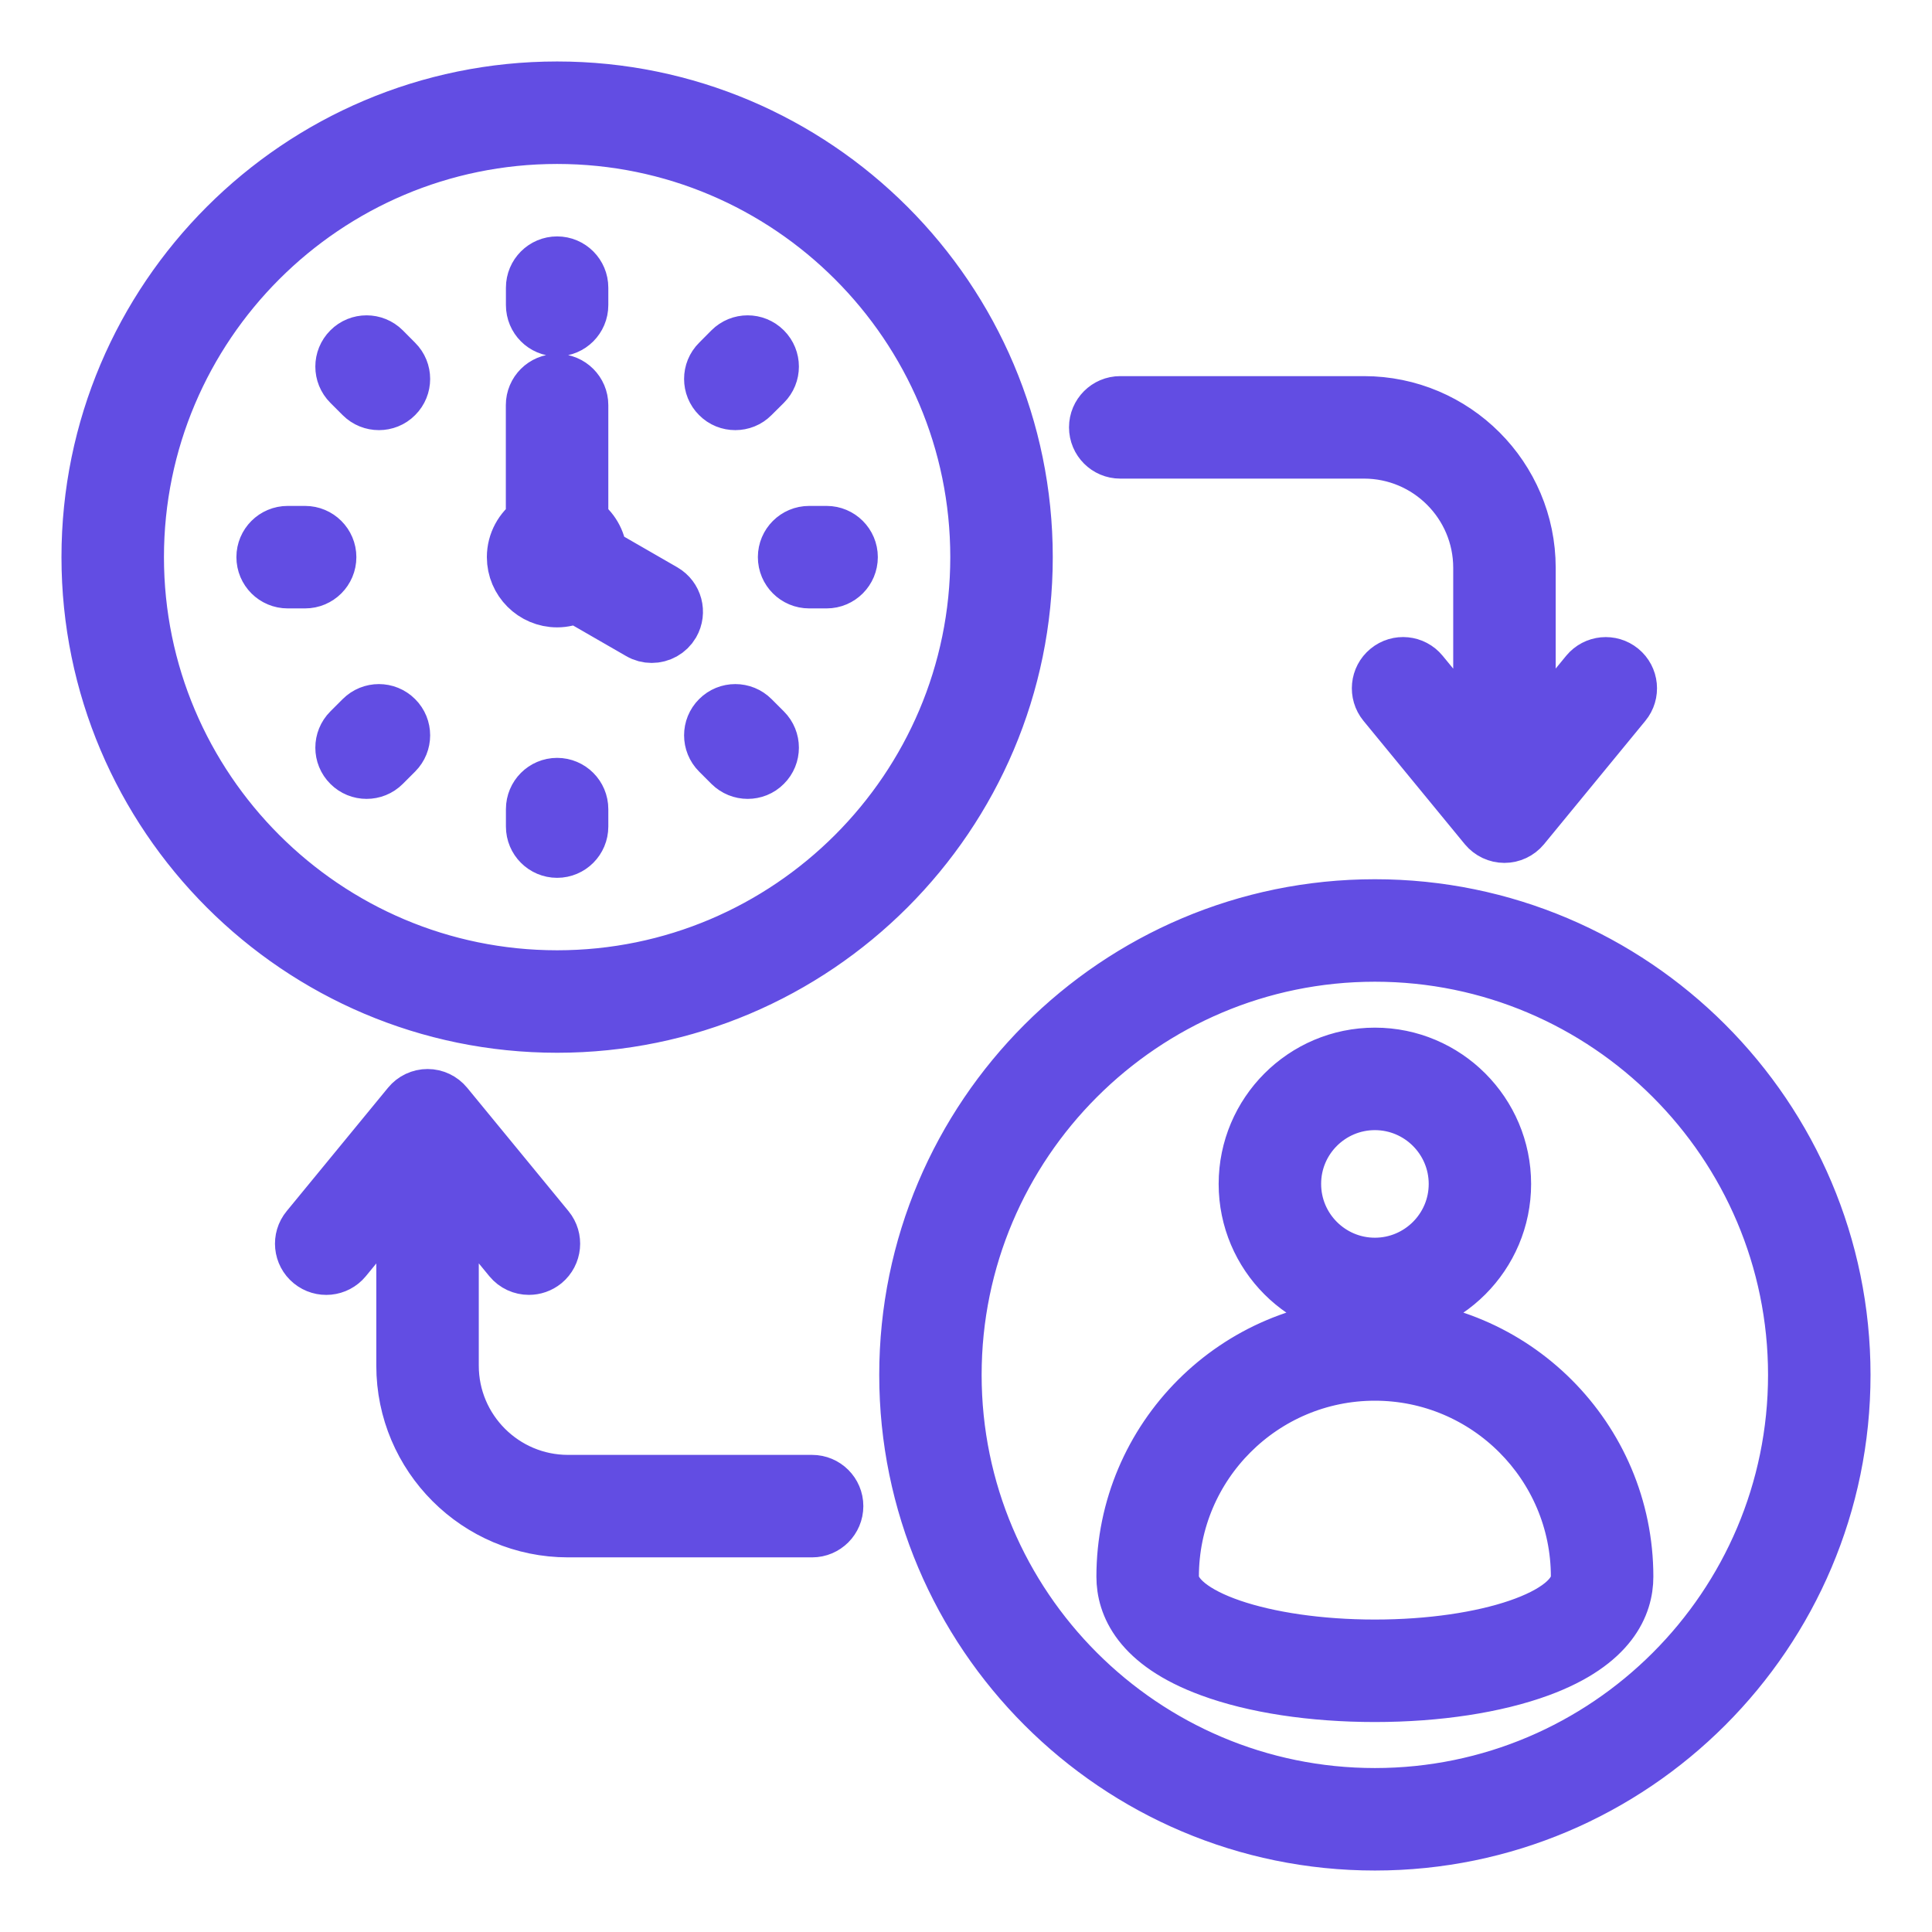 <svg width="22" height="22" viewBox="0 0 22 22" fill="none" xmlns="http://www.w3.org/2000/svg">
<mask id="path-1-outside-1_7125_16055" maskUnits="userSpaceOnUse" x="0" y="0" width="22" height="22" fill="black">
<rect fill="white" width="22" height="22"/>
<path d="M15.656 10.312C12.709 10.312 10.312 12.709 10.312 15.656C10.312 18.603 12.709 21 15.656 21C18.603 21 21 18.603 21 15.656C21 12.709 18.603 10.312 15.656 10.312ZM15.656 20.433C13.022 20.433 10.878 18.29 10.878 15.656C10.878 13.022 13.022 10.879 15.656 10.879C18.29 10.879 20.433 13.022 20.433 15.656C20.433 18.29 18.29 20.433 15.656 20.433ZM15.656 14.961C16.472 14.961 17.135 14.297 17.135 13.482C17.135 12.666 16.472 12.002 15.656 12.002C14.84 12.002 14.177 12.666 14.177 13.482C14.177 14.297 14.84 14.961 15.656 14.961ZM15.656 12.569C16.159 12.569 16.569 12.978 16.569 13.482C16.569 13.985 16.159 14.394 15.656 14.394C15.153 14.394 14.744 13.985 14.744 13.482C14.743 12.978 15.153 12.569 15.656 12.569ZM15.656 15.083C14.073 15.083 12.785 16.371 12.785 17.954C12.785 18.275 12.957 18.721 13.779 19.023C14.279 19.208 14.945 19.309 15.656 19.309C16.366 19.309 17.033 19.207 17.533 19.023C18.354 18.721 18.527 18.275 18.527 17.954C18.527 16.371 17.239 15.083 15.656 15.083ZM15.656 18.742C14.385 18.742 13.352 18.389 13.352 17.954C13.352 16.683 14.385 15.65 15.656 15.65C16.926 15.65 17.96 16.683 17.96 17.954C17.96 18.389 16.926 18.742 15.656 18.742ZM9.531 17.15C9.531 17.307 9.404 17.434 9.248 17.434H6.468C5.43 17.434 4.585 16.589 4.585 15.551V13.548L3.934 14.342C3.834 14.463 3.656 14.48 3.535 14.381C3.414 14.282 3.396 14.103 3.496 13.982L4.65 12.577C4.704 12.511 4.784 12.473 4.869 12.473C4.953 12.473 5.034 12.511 5.088 12.577L6.242 13.982C6.341 14.103 6.324 14.281 6.203 14.381C6.15 14.424 6.086 14.445 6.023 14.445C5.941 14.445 5.86 14.41 5.804 14.342L5.152 13.548V15.551C5.152 16.277 5.742 16.867 6.468 16.867H9.247C9.404 16.867 9.531 16.994 9.531 17.15ZM12.473 4.866C12.473 4.71 12.6 4.583 12.756 4.583H15.532C16.57 4.583 17.415 5.428 17.415 6.466V8.452L18.066 7.658C18.166 7.537 18.344 7.52 18.465 7.619C18.586 7.718 18.604 7.897 18.504 8.018L17.35 9.423C17.296 9.488 17.216 9.526 17.131 9.526C17.047 9.526 16.966 9.488 16.912 9.423L15.758 8.018C15.659 7.897 15.676 7.718 15.797 7.619C15.918 7.519 16.097 7.537 16.196 7.658L16.848 8.452V6.466C16.848 5.74 16.258 5.15 15.532 5.15H12.756C12.6 5.15 12.473 5.023 12.473 4.866ZM6.344 1C3.397 1 1 3.397 1 6.344C1 9.291 3.397 11.688 6.344 11.688C9.291 11.688 11.688 9.291 11.688 6.344C11.688 3.397 9.291 1 6.344 1ZM6.344 11.121C3.71 11.121 1.567 8.978 1.567 6.344C1.567 3.71 3.71 1.567 6.344 1.567C8.978 1.567 11.121 3.71 11.121 6.344C11.121 8.978 8.978 11.121 6.344 11.121ZM7.667 7.108C7.614 7.199 7.519 7.249 7.421 7.249C7.373 7.249 7.324 7.237 7.28 7.211L6.558 6.795C6.493 6.826 6.42 6.844 6.344 6.844C6.069 6.844 5.844 6.619 5.844 6.344C5.844 6.174 5.93 6.023 6.06 5.933V4.613C6.06 4.457 6.187 4.33 6.344 4.33C6.5 4.33 6.627 4.457 6.627 4.613V5.933C6.747 6.016 6.829 6.151 6.841 6.304L7.563 6.72C7.699 6.799 7.745 6.972 7.667 7.108ZM6.061 3.474V3.276C6.061 3.119 6.188 2.992 6.344 2.992C6.5 2.992 6.627 3.119 6.627 3.276V3.474C6.627 3.631 6.5 3.758 6.344 3.758C6.187 3.758 6.061 3.631 6.061 3.474ZM8.714 3.974C8.825 4.085 8.825 4.264 8.714 4.375L8.573 4.515C8.518 4.571 8.446 4.598 8.373 4.598C8.3 4.598 8.228 4.571 8.173 4.515C8.062 4.405 8.062 4.225 8.173 4.115L8.313 3.974C8.424 3.863 8.603 3.863 8.714 3.974ZM9.696 6.344C9.696 6.501 9.569 6.628 9.413 6.628H9.214C9.057 6.628 8.93 6.501 8.93 6.344C8.93 6.188 9.057 6.061 9.214 6.061H9.413C9.569 6.061 9.696 6.188 9.696 6.344ZM8.714 8.313C8.825 8.424 8.825 8.604 8.714 8.714C8.659 8.77 8.586 8.797 8.514 8.797C8.441 8.797 8.369 8.769 8.313 8.714L8.173 8.574C8.062 8.463 8.062 8.283 8.173 8.173C8.283 8.062 8.463 8.062 8.574 8.173L8.714 8.313ZM6.627 9.214V9.412C6.627 9.569 6.5 9.696 6.344 9.696C6.188 9.696 6.061 9.569 6.061 9.412V9.214C6.061 9.057 6.188 8.93 6.344 8.93C6.5 8.93 6.627 9.057 6.627 9.214ZM4.515 8.173C4.626 8.283 4.626 8.463 4.515 8.574L4.375 8.714C4.319 8.77 4.247 8.797 4.174 8.797C4.101 8.797 4.029 8.769 3.974 8.714C3.863 8.604 3.863 8.424 3.974 8.313L4.114 8.173C4.225 8.062 4.404 8.062 4.515 8.173ZM3.758 6.344C3.758 6.501 3.631 6.628 3.474 6.628H3.276C3.119 6.628 2.992 6.501 2.992 6.344C2.992 6.188 3.119 6.061 3.276 6.061H3.474C3.631 6.061 3.758 6.188 3.758 6.344ZM4.515 4.115C4.626 4.225 4.626 4.405 4.515 4.515C4.46 4.571 4.387 4.598 4.315 4.598C4.242 4.598 4.17 4.571 4.114 4.515L3.974 4.375C3.863 4.264 3.863 4.085 3.974 3.974C4.084 3.863 4.264 3.863 4.375 3.974L4.515 4.115Z"/>
</mask>
<path d="M15.656 10.312C12.709 10.312 10.312 12.709 10.312 15.656C10.312 18.603 12.709 21 15.656 21C18.603 21 21 18.603 21 15.656C21 12.709 18.603 10.312 15.656 10.312ZM15.656 20.433C13.022 20.433 10.878 18.29 10.878 15.656C10.878 13.022 13.022 10.879 15.656 10.879C18.29 10.879 20.433 13.022 20.433 15.656C20.433 18.29 18.29 20.433 15.656 20.433ZM15.656 14.961C16.472 14.961 17.135 14.297 17.135 13.482C17.135 12.666 16.472 12.002 15.656 12.002C14.84 12.002 14.177 12.666 14.177 13.482C14.177 14.297 14.84 14.961 15.656 14.961ZM15.656 12.569C16.159 12.569 16.569 12.978 16.569 13.482C16.569 13.985 16.159 14.394 15.656 14.394C15.153 14.394 14.744 13.985 14.744 13.482C14.743 12.978 15.153 12.569 15.656 12.569ZM15.656 15.083C14.073 15.083 12.785 16.371 12.785 17.954C12.785 18.275 12.957 18.721 13.779 19.023C14.279 19.208 14.945 19.309 15.656 19.309C16.366 19.309 17.033 19.207 17.533 19.023C18.354 18.721 18.527 18.275 18.527 17.954C18.527 16.371 17.239 15.083 15.656 15.083ZM15.656 18.742C14.385 18.742 13.352 18.389 13.352 17.954C13.352 16.683 14.385 15.65 15.656 15.65C16.926 15.65 17.96 16.683 17.96 17.954C17.96 18.389 16.926 18.742 15.656 18.742ZM9.531 17.15C9.531 17.307 9.404 17.434 9.248 17.434H6.468C5.43 17.434 4.585 16.589 4.585 15.551V13.548L3.934 14.342C3.834 14.463 3.656 14.48 3.535 14.381C3.414 14.282 3.396 14.103 3.496 13.982L4.65 12.577C4.704 12.511 4.784 12.473 4.869 12.473C4.953 12.473 5.034 12.511 5.088 12.577L6.242 13.982C6.341 14.103 6.324 14.281 6.203 14.381C6.15 14.424 6.086 14.445 6.023 14.445C5.941 14.445 5.86 14.41 5.804 14.342L5.152 13.548V15.551C5.152 16.277 5.742 16.867 6.468 16.867H9.247C9.404 16.867 9.531 16.994 9.531 17.15ZM12.473 4.866C12.473 4.71 12.6 4.583 12.756 4.583H15.532C16.57 4.583 17.415 5.428 17.415 6.466V8.452L18.066 7.658C18.166 7.537 18.344 7.52 18.465 7.619C18.586 7.718 18.604 7.897 18.504 8.018L17.35 9.423C17.296 9.488 17.216 9.526 17.131 9.526C17.047 9.526 16.966 9.488 16.912 9.423L15.758 8.018C15.659 7.897 15.676 7.718 15.797 7.619C15.918 7.519 16.097 7.537 16.196 7.658L16.848 8.452V6.466C16.848 5.74 16.258 5.15 15.532 5.15H12.756C12.6 5.15 12.473 5.023 12.473 4.866ZM6.344 1C3.397 1 1 3.397 1 6.344C1 9.291 3.397 11.688 6.344 11.688C9.291 11.688 11.688 9.291 11.688 6.344C11.688 3.397 9.291 1 6.344 1ZM6.344 11.121C3.71 11.121 1.567 8.978 1.567 6.344C1.567 3.71 3.71 1.567 6.344 1.567C8.978 1.567 11.121 3.71 11.121 6.344C11.121 8.978 8.978 11.121 6.344 11.121ZM7.667 7.108C7.614 7.199 7.519 7.249 7.421 7.249C7.373 7.249 7.324 7.237 7.28 7.211L6.558 6.795C6.493 6.826 6.42 6.844 6.344 6.844C6.069 6.844 5.844 6.619 5.844 6.344C5.844 6.174 5.93 6.023 6.06 5.933V4.613C6.06 4.457 6.187 4.33 6.344 4.33C6.5 4.33 6.627 4.457 6.627 4.613V5.933C6.747 6.016 6.829 6.151 6.841 6.304L7.563 6.72C7.699 6.799 7.745 6.972 7.667 7.108ZM6.061 3.474V3.276C6.061 3.119 6.188 2.992 6.344 2.992C6.5 2.992 6.627 3.119 6.627 3.276V3.474C6.627 3.631 6.5 3.758 6.344 3.758C6.187 3.758 6.061 3.631 6.061 3.474ZM8.714 3.974C8.825 4.085 8.825 4.264 8.714 4.375L8.573 4.515C8.518 4.571 8.446 4.598 8.373 4.598C8.3 4.598 8.228 4.571 8.173 4.515C8.062 4.405 8.062 4.225 8.173 4.115L8.313 3.974C8.424 3.863 8.603 3.863 8.714 3.974ZM9.696 6.344C9.696 6.501 9.569 6.628 9.413 6.628H9.214C9.057 6.628 8.93 6.501 8.93 6.344C8.93 6.188 9.057 6.061 9.214 6.061H9.413C9.569 6.061 9.696 6.188 9.696 6.344ZM8.714 8.313C8.825 8.424 8.825 8.604 8.714 8.714C8.659 8.77 8.586 8.797 8.514 8.797C8.441 8.797 8.369 8.769 8.313 8.714L8.173 8.574C8.062 8.463 8.062 8.283 8.173 8.173C8.283 8.062 8.463 8.062 8.574 8.173L8.714 8.313ZM6.627 9.214V9.412C6.627 9.569 6.5 9.696 6.344 9.696C6.188 9.696 6.061 9.569 6.061 9.412V9.214C6.061 9.057 6.188 8.93 6.344 8.93C6.5 8.93 6.627 9.057 6.627 9.214ZM4.515 8.173C4.626 8.283 4.626 8.463 4.515 8.574L4.375 8.714C4.319 8.77 4.247 8.797 4.174 8.797C4.101 8.797 4.029 8.769 3.974 8.714C3.863 8.604 3.863 8.424 3.974 8.313L4.114 8.173C4.225 8.062 4.404 8.062 4.515 8.173ZM3.758 6.344C3.758 6.501 3.631 6.628 3.474 6.628H3.276C3.119 6.628 2.992 6.501 2.992 6.344C2.992 6.188 3.119 6.061 3.276 6.061H3.474C3.631 6.061 3.758 6.188 3.758 6.344ZM4.515 4.115C4.626 4.225 4.626 4.405 4.515 4.515C4.46 4.571 4.387 4.598 4.315 4.598C4.242 4.598 4.17 4.571 4.114 4.515L3.974 4.375C3.863 4.264 3.863 4.085 3.974 3.974C4.084 3.863 4.264 3.863 4.375 3.974L4.515 4.115Z" fill="#624DE3"/>
<path d="M15.656 10.312C12.709 10.312 10.312 12.709 10.312 15.656C10.312 18.603 12.709 21 15.656 21C18.603 21 21 18.603 21 15.656C21 12.709 18.603 10.312 15.656 10.312ZM15.656 20.433C13.022 20.433 10.878 18.29 10.878 15.656C10.878 13.022 13.022 10.879 15.656 10.879C18.29 10.879 20.433 13.022 20.433 15.656C20.433 18.29 18.29 20.433 15.656 20.433ZM15.656 14.961C16.472 14.961 17.135 14.297 17.135 13.482C17.135 12.666 16.472 12.002 15.656 12.002C14.84 12.002 14.177 12.666 14.177 13.482C14.177 14.297 14.84 14.961 15.656 14.961ZM15.656 12.569C16.159 12.569 16.569 12.978 16.569 13.482C16.569 13.985 16.159 14.394 15.656 14.394C15.153 14.394 14.744 13.985 14.744 13.482C14.743 12.978 15.153 12.569 15.656 12.569ZM15.656 15.083C14.073 15.083 12.785 16.371 12.785 17.954C12.785 18.275 12.957 18.721 13.779 19.023C14.279 19.208 14.945 19.309 15.656 19.309C16.366 19.309 17.033 19.207 17.533 19.023C18.354 18.721 18.527 18.275 18.527 17.954C18.527 16.371 17.239 15.083 15.656 15.083ZM15.656 18.742C14.385 18.742 13.352 18.389 13.352 17.954C13.352 16.683 14.385 15.65 15.656 15.65C16.926 15.65 17.96 16.683 17.96 17.954C17.96 18.389 16.926 18.742 15.656 18.742ZM9.531 17.15C9.531 17.307 9.404 17.434 9.248 17.434H6.468C5.43 17.434 4.585 16.589 4.585 15.551V13.548L3.934 14.342C3.834 14.463 3.656 14.48 3.535 14.381C3.414 14.282 3.396 14.103 3.496 13.982L4.65 12.577C4.704 12.511 4.784 12.473 4.869 12.473C4.953 12.473 5.034 12.511 5.088 12.577L6.242 13.982C6.341 14.103 6.324 14.281 6.203 14.381C6.15 14.424 6.086 14.445 6.023 14.445C5.941 14.445 5.86 14.41 5.804 14.342L5.152 13.548V15.551C5.152 16.277 5.742 16.867 6.468 16.867H9.247C9.404 16.867 9.531 16.994 9.531 17.15ZM12.473 4.866C12.473 4.71 12.6 4.583 12.756 4.583H15.532C16.57 4.583 17.415 5.428 17.415 6.466V8.452L18.066 7.658C18.166 7.537 18.344 7.52 18.465 7.619C18.586 7.718 18.604 7.897 18.504 8.018L17.35 9.423C17.296 9.488 17.216 9.526 17.131 9.526C17.047 9.526 16.966 9.488 16.912 9.423L15.758 8.018C15.659 7.897 15.676 7.718 15.797 7.619C15.918 7.519 16.097 7.537 16.196 7.658L16.848 8.452V6.466C16.848 5.74 16.258 5.15 15.532 5.15H12.756C12.6 5.15 12.473 5.023 12.473 4.866ZM6.344 1C3.397 1 1 3.397 1 6.344C1 9.291 3.397 11.688 6.344 11.688C9.291 11.688 11.688 9.291 11.688 6.344C11.688 3.397 9.291 1 6.344 1ZM6.344 11.121C3.71 11.121 1.567 8.978 1.567 6.344C1.567 3.71 3.71 1.567 6.344 1.567C8.978 1.567 11.121 3.71 11.121 6.344C11.121 8.978 8.978 11.121 6.344 11.121ZM7.667 7.108C7.614 7.199 7.519 7.249 7.421 7.249C7.373 7.249 7.324 7.237 7.28 7.211L6.558 6.795C6.493 6.826 6.42 6.844 6.344 6.844C6.069 6.844 5.844 6.619 5.844 6.344C5.844 6.174 5.93 6.023 6.06 5.933V4.613C6.06 4.457 6.187 4.33 6.344 4.33C6.5 4.33 6.627 4.457 6.627 4.613V5.933C6.747 6.016 6.829 6.151 6.841 6.304L7.563 6.72C7.699 6.799 7.745 6.972 7.667 7.108ZM6.061 3.474V3.276C6.061 3.119 6.188 2.992 6.344 2.992C6.5 2.992 6.627 3.119 6.627 3.276V3.474C6.627 3.631 6.5 3.758 6.344 3.758C6.187 3.758 6.061 3.631 6.061 3.474ZM8.714 3.974C8.825 4.085 8.825 4.264 8.714 4.375L8.573 4.515C8.518 4.571 8.446 4.598 8.373 4.598C8.3 4.598 8.228 4.571 8.173 4.515C8.062 4.405 8.062 4.225 8.173 4.115L8.313 3.974C8.424 3.863 8.603 3.863 8.714 3.974ZM9.696 6.344C9.696 6.501 9.569 6.628 9.413 6.628H9.214C9.057 6.628 8.93 6.501 8.93 6.344C8.93 6.188 9.057 6.061 9.214 6.061H9.413C9.569 6.061 9.696 6.188 9.696 6.344ZM8.714 8.313C8.825 8.424 8.825 8.604 8.714 8.714C8.659 8.77 8.586 8.797 8.514 8.797C8.441 8.797 8.369 8.769 8.313 8.714L8.173 8.574C8.062 8.463 8.062 8.283 8.173 8.173C8.283 8.062 8.463 8.062 8.574 8.173L8.714 8.313ZM6.627 9.214V9.412C6.627 9.569 6.5 9.696 6.344 9.696C6.188 9.696 6.061 9.569 6.061 9.412V9.214C6.061 9.057 6.188 8.93 6.344 8.93C6.5 8.93 6.627 9.057 6.627 9.214ZM4.515 8.173C4.626 8.283 4.626 8.463 4.515 8.574L4.375 8.714C4.319 8.77 4.247 8.797 4.174 8.797C4.101 8.797 4.029 8.769 3.974 8.714C3.863 8.604 3.863 8.424 3.974 8.313L4.114 8.173C4.225 8.062 4.404 8.062 4.515 8.173ZM3.758 6.344C3.758 6.501 3.631 6.628 3.474 6.628H3.276C3.119 6.628 2.992 6.501 2.992 6.344C2.992 6.188 3.119 6.061 3.276 6.061H3.474C3.631 6.061 3.758 6.188 3.758 6.344ZM4.515 4.115C4.626 4.225 4.626 4.405 4.515 4.515C4.46 4.571 4.387 4.598 4.315 4.598C4.242 4.598 4.17 4.571 4.114 4.515L3.974 4.375C3.863 4.264 3.863 4.085 3.974 3.974C4.084 3.863 4.264 3.863 4.375 3.974L4.515 4.115Z" stroke="#624DE3" stroke-width="0.6" mask="url(#path-1-outside-1_7125_16055)"/>
</svg>
